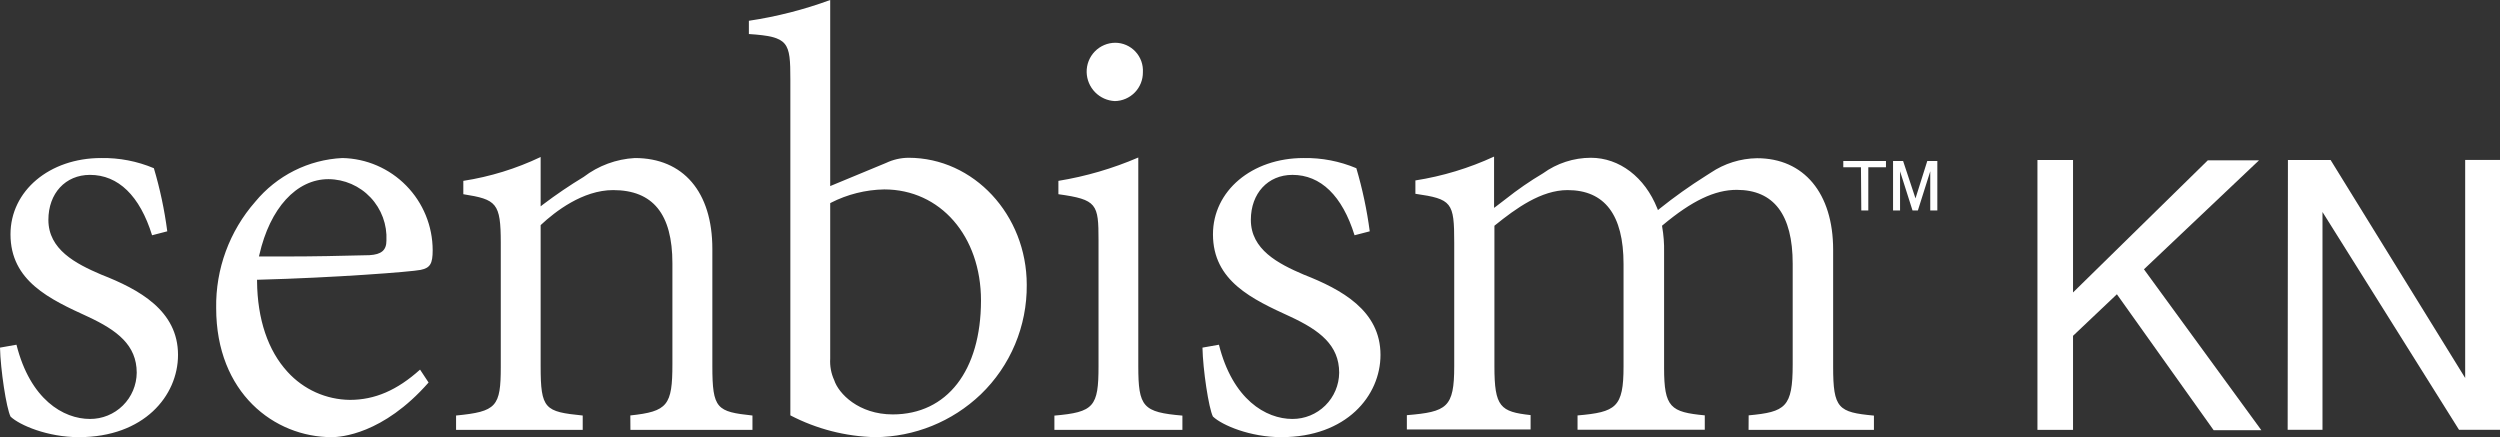 <svg width="183" height="32" viewBox="0 0 183 32" fill="none" xmlns="http://www.w3.org/2000/svg">
<rect x="0" y="0" width="183" height="32" fill="#333333" stroke="none"/>
<path d="M149.141 11.712H151.746V21.408L161.61 11.737H165.358L156.937 19.712L165.533 31.493H162.041L154.957 21.54L151.746 24.582V31.468H149.141V11.712Z" fill="white"/>
<path d="M167.476 11.712H170.6L180.451 27.668V11.706H183V31.462H180.001L170.006 15.518V31.462H167.457L167.476 11.712Z" fill="white"/>
<path d="M0.775 30.498C1.437 31.124 3.48 32 5.772 32C10.539 32 13.031 28.97 13.031 25.978C13.031 22.735 10.195 21.189 7.409 20.1C5.535 19.299 3.542 18.266 3.542 16.094C3.542 14.153 4.791 12.801 6.584 12.801C8.658 12.801 10.233 14.329 11.132 17.221L12.244 16.933C12.041 15.369 11.713 13.824 11.263 12.313C10.042 11.799 8.727 11.545 7.403 11.568C3.617 11.568 0.768 13.972 0.768 17.152C0.768 20.576 3.648 21.903 6.434 23.18C8.583 24.181 10.008 25.265 10.008 27.286C9.999 28.189 9.635 29.052 8.993 29.685C8.351 30.319 7.485 30.672 6.584 30.667C4.635 30.667 2.211 29.239 1.206 25.233L0 25.446C0.037 27.042 0.462 29.884 0.775 30.498ZM25.057 11.568C23.831 11.628 22.631 11.943 21.534 12.494C20.437 13.045 19.466 13.819 18.685 14.767C16.798 16.916 15.777 19.692 15.824 22.554C15.824 28.757 20.078 32 24.282 32C24.907 32 28.03 31.806 31.372 28L30.748 27.055C29.067 28.57 27.431 29.271 25.613 29.271C24.753 29.262 23.904 29.076 23.119 28.724C22.335 28.372 21.631 27.861 21.052 27.224C19.616 25.665 18.841 23.368 18.816 20.582V20.476H18.922C24.426 20.332 30.092 19.9 30.791 19.756C31.491 19.612 31.672 19.299 31.672 18.316C31.669 16.548 30.975 14.851 29.738 13.59C28.502 12.328 26.821 11.602 25.057 11.568ZM21.159 18.773C20.447 18.773 19.759 18.773 19.085 18.773H18.953L18.985 18.648C19.766 15.23 21.702 13.114 24.045 13.114C24.622 13.118 25.192 13.238 25.721 13.469C26.25 13.699 26.727 14.034 27.123 14.454C27.52 14.874 27.827 15.37 28.027 15.912C28.227 16.454 28.315 17.032 28.287 17.609C28.287 18.316 27.924 18.629 27.037 18.679C24.832 18.735 22.92 18.773 21.159 18.773ZM46.147 31.468H55.08V30.416C52.475 30.135 52.144 29.941 52.144 26.804V18.216C52.144 14.053 50.02 11.568 46.471 11.568C45.112 11.643 43.806 12.125 42.723 12.951C41.696 13.573 40.701 14.248 39.743 14.973L39.575 15.105V11.493C37.783 12.347 35.876 12.935 33.915 13.239V14.216C36.345 14.604 36.657 14.842 36.657 17.784V26.848C36.657 29.771 36.345 30.128 33.384 30.416V31.468H42.655V30.416C39.881 30.135 39.575 29.959 39.575 26.804V16.482L39.606 16.451C40.624 15.499 42.655 13.915 44.879 13.915C47.796 13.915 49.22 15.668 49.22 19.274V26.654C49.22 29.671 48.87 30.122 46.14 30.41L46.147 31.468ZM57.854 30.404C59.771 31.402 61.891 31.948 64.051 32C66.935 31.984 69.703 30.864 71.791 28.87C72.868 27.834 73.722 26.588 74.301 25.209C74.88 23.83 75.171 22.347 75.158 20.851C75.158 15.725 71.278 11.549 66.506 11.549C65.937 11.553 65.377 11.681 64.863 11.925L60.771 13.621V0C58.843 0.708 56.848 1.218 54.818 1.521V2.491C57.741 2.685 57.854 3.074 57.854 5.822V30.404ZM65.35 30.335C62.851 30.335 61.383 28.808 61.065 27.831C60.838 27.338 60.737 26.796 60.771 26.253V14.873L60.821 14.842C62.031 14.223 63.367 13.889 64.725 13.865C68.83 13.865 71.809 17.277 71.809 22.003C71.803 27.13 69.329 30.335 65.344 30.335H65.35ZM77.182 31.468H86.552V30.422C83.66 30.172 83.323 29.797 83.323 26.804V11.53C81.45 12.336 79.487 12.91 77.475 13.239V14.216C80.312 14.61 80.412 14.936 80.412 17.59V26.804C80.412 29.771 80.074 30.172 77.182 30.422V31.468ZM81.648 3.13C81.368 3.13 81.09 3.186 80.831 3.295C80.572 3.404 80.338 3.564 80.142 3.765C79.946 3.967 79.792 4.205 79.689 4.467C79.586 4.729 79.537 5.008 79.543 5.29C79.557 5.837 79.777 6.359 80.16 6.751C80.542 7.142 81.059 7.374 81.605 7.399C82.156 7.391 82.681 7.164 83.067 6.769C83.452 6.374 83.665 5.842 83.66 5.29C83.676 5.013 83.636 4.737 83.542 4.476C83.448 4.216 83.302 3.978 83.114 3.776C82.925 3.574 82.697 3.412 82.444 3.301C82.191 3.19 81.918 3.132 81.642 3.13H81.648ZM88.795 30.498C89.457 31.124 91.5 32 93.793 32C98.559 32 101.052 28.97 101.052 25.978C101.052 22.735 98.209 21.189 95.429 20.1C93.555 19.299 91.562 18.266 91.562 16.094C91.562 14.153 92.812 12.801 94.605 12.801C96.679 12.801 98.253 14.329 99.153 17.221L100.265 16.933C100.059 15.369 99.731 13.825 99.284 12.313C98.062 11.799 96.748 11.545 95.423 11.568C91.637 11.568 88.789 13.972 88.789 17.152C88.789 20.576 91.669 21.903 94.455 23.18C96.604 24.181 98.028 25.265 98.028 27.286C98.018 28.189 97.653 29.05 97.011 29.683C96.37 30.317 95.505 30.67 94.605 30.667C92.656 30.667 90.232 29.239 89.226 25.233L88.02 25.446C88.052 27.042 88.476 29.884 88.789 30.498H88.795ZM127.995 31.468H137.172V30.422C134.561 30.178 134.186 29.909 134.186 26.848V18.279C134.186 14.147 132.049 11.581 128.614 11.581C127.404 11.599 126.225 11.968 125.221 12.645L124.878 12.864C123.698 13.606 122.561 14.415 121.473 15.286L121.361 15.38L121.311 15.249C120.399 12.964 118.537 11.549 116.451 11.549C115.192 11.551 113.966 11.95 112.946 12.689C111.997 13.252 111.087 13.879 110.222 14.566L109.535 15.092L109.366 15.217V11.462C107.536 12.308 105.598 12.896 103.607 13.208V14.185C106.287 14.573 106.449 14.811 106.449 17.753V26.817C106.449 29.834 105.918 30.147 102.982 30.391V31.437H112.04V30.385C109.829 30.141 109.391 29.797 109.391 26.817V16.526L109.429 16.494C110.978 15.243 112.821 13.915 114.745 13.915C117.463 13.915 118.843 15.731 118.843 19.324V26.836C118.843 29.828 118.287 30.166 115.476 30.41V31.455H124.79V30.404C122.292 30.166 121.811 29.834 121.811 26.936V18.454C121.825 17.825 121.777 17.196 121.667 16.576V16.513L121.717 16.476C123.853 14.692 125.521 13.897 127.127 13.897C129.844 13.897 131.225 15.712 131.225 19.305V26.685C131.225 29.815 130.694 30.153 128.001 30.404L127.995 31.468ZM136.222 12.244H134.929V11.787H138.053V12.244H136.76V15.405H136.247L136.222 12.244ZM141.076 11.787L140.214 14.523L139.308 11.787H138.571V15.405H139.084V12.538L139.996 15.405H140.389L141.295 12.538V15.405H141.813V11.787H141.076Z" fill="white"/>
</svg>
